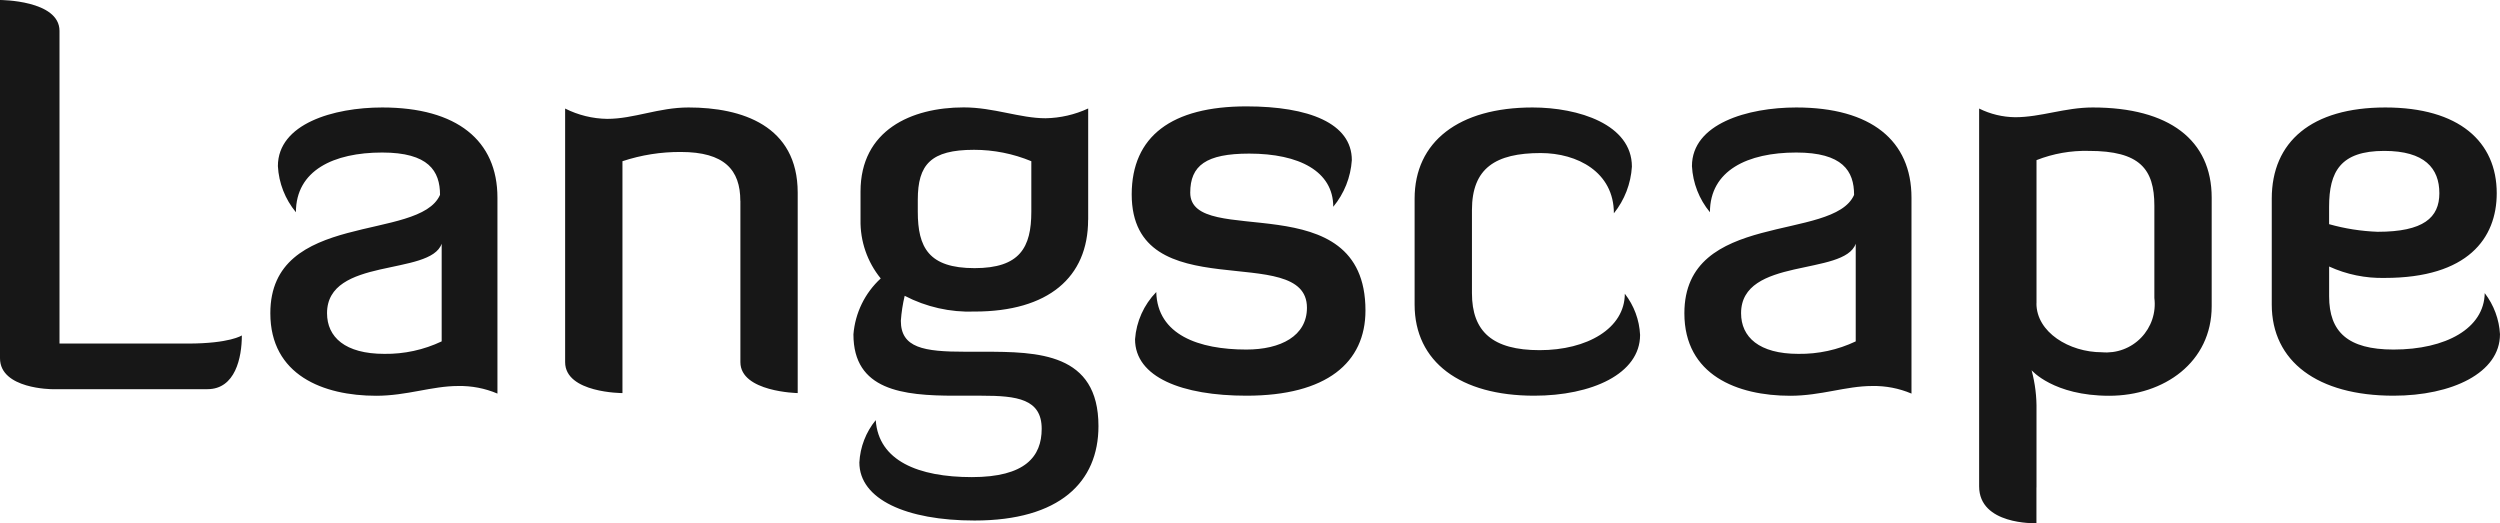 <svg xmlns="http://www.w3.org/2000/svg" width="172" height="36" viewBox="0 0 172 36" fill="none"><path id="Vector" fill-rule="evenodd" clip-rule="evenodd" d="M3.605 26.776C3.605 26.776 0 26.776 0 24.647V0C0 0 4.094 2.86102e-05 4.094 2.128V23.637H12.92C15.812 23.637 16.639 23.077 16.639 23.077C16.639 24.609 16.188 26.775 14.273 26.775H3.605V26.776ZM30.274 13.406C30.274 11.764 29.486 10.494 26.293 10.494C22.951 10.494 20.359 11.726 20.359 14.602C19.616 13.705 19.181 12.592 19.119 11.428C19.119 8.514 22.951 7.394 26.298 7.394C31.444 7.394 34.224 9.672 34.224 13.598V27.079C33.369 26.716 32.447 26.538 31.519 26.557C29.716 26.557 27.991 27.229 25.884 27.229C22.242 27.229 18.599 25.81 18.599 21.553C18.594 14.451 28.848 16.655 30.274 13.406ZM30.387 16.768C29.599 19.009 22.5 17.663 22.5 21.548C22.5 23.191 23.739 24.346 26.444 24.346C27.807 24.364 29.156 24.071 30.387 23.487V16.765V16.768ZM50.934 13.817C50.934 11.688 49.839 10.456 46.84 10.456C45.476 10.448 44.12 10.662 42.825 11.091V27.044C42.825 27.044 38.881 27.044 38.881 24.915V7.468C39.779 7.921 40.768 8.164 41.774 8.178C43.614 8.178 45.302 7.394 47.37 7.394C51.021 7.394 54.882 8.627 54.882 13.257V27.044C54.882 27.044 50.939 26.969 50.939 24.915V13.823L50.934 13.817ZM74.862 15.124C74.862 19.082 72.121 21.435 67.05 21.435C65.38 21.496 63.724 21.123 62.242 20.352C62.108 20.916 62.019 21.491 61.978 22.07C61.978 23.938 63.56 24.199 66.411 24.199H67.65C71.406 24.199 75.574 24.273 75.574 29.315C75.574 33.161 72.908 35.812 67.048 35.812C62.353 35.812 59.124 34.352 59.124 31.817C59.18 30.75 59.575 29.73 60.251 28.904C60.438 31.702 63.179 32.825 66.861 32.825C70.543 32.825 71.668 31.407 71.668 29.501C71.668 27.448 69.978 27.224 67.531 27.224H65.703C62.096 27.224 58.716 26.85 58.716 23.004C58.835 21.531 59.505 20.157 60.594 19.157C59.668 18.02 59.175 16.591 59.204 15.124V13.178C59.204 8.957 62.697 7.389 66.304 7.389C68.372 7.389 70.172 8.136 71.937 8.136C72.95 8.118 73.948 7.889 74.867 7.463V15.12L74.862 15.124ZM70.955 11.091C69.705 10.573 68.365 10.306 67.012 10.307C64.044 10.307 63.144 11.315 63.144 13.742V14.563C63.144 17.028 63.895 18.448 67.05 18.448C70.167 18.448 70.955 17.028 70.955 14.563V11.091ZM85.757 7.319C90.038 7.319 93.006 8.476 93.006 11.017C92.928 12.195 92.481 13.318 91.728 14.227C91.728 11.794 89.4 10.568 85.944 10.568C82.976 10.568 81.888 11.389 81.888 13.257C81.888 17.179 93.944 12.547 93.944 21.361C93.944 24.946 91.278 27.224 85.757 27.224C81.324 27.224 78.091 25.955 78.091 23.34C78.18 22.119 78.697 20.969 79.551 20.092C79.627 23.041 82.481 24.049 85.749 24.049C88.115 24.049 89.918 23.115 89.918 21.173C89.918 16.506 77.861 21.361 77.861 13.37C77.87 9.373 80.61 7.319 85.757 7.319ZM112.838 23.041C112.838 25.731 109.495 27.224 105.551 27.224C100.48 27.224 97.325 24.912 97.325 20.951V13.668C97.325 9.747 100.367 7.394 105.438 7.394C108.593 7.394 112.275 8.552 112.275 11.464C112.203 12.637 111.77 13.758 111.035 14.675C111.035 11.838 108.519 10.53 106.002 10.53C102.884 10.53 101.27 11.576 101.27 14.451V20.169C101.27 22.821 102.697 24.091 105.927 24.091C109.194 24.091 111.787 22.597 111.787 20.207C112.421 21.021 112.788 22.011 112.838 23.041ZM127.561 13.406C127.561 11.764 126.772 10.494 123.58 10.494C120.236 10.494 117.644 11.726 117.644 14.602C116.901 13.704 116.467 12.591 116.406 11.428C116.406 8.514 120.236 7.394 123.584 7.394C128.73 7.394 131.51 9.672 131.51 13.598V27.079C130.655 26.716 129.734 26.538 128.805 26.557C127.002 26.557 125.277 27.229 123.171 27.229C119.528 27.229 115.885 25.81 115.885 21.553C115.883 14.451 126.136 16.655 127.563 13.406H127.561ZM127.674 16.768C126.884 19.009 119.786 17.663 119.786 21.548C119.786 23.191 121.024 24.346 123.729 24.346C125.092 24.365 126.442 24.071 127.674 23.487V16.765V16.768ZM140.107 33.536V35.999C139.995 35.999 136.164 36.112 136.164 33.46V7.468C136.935 7.851 137.782 8.055 138.642 8.065C140.408 8.065 142.06 7.394 143.977 7.394C149.235 7.394 152.164 9.635 152.164 13.598V21.067C152.164 24.913 148.897 27.229 145.107 27.229C141.275 27.229 139.773 25.473 139.773 25.473C140.016 26.374 140.13 27.304 140.111 28.237V33.541L140.107 33.536ZM140.107 20.875C140.107 22.855 142.361 24.236 144.615 24.236C145.111 24.28 145.611 24.213 146.077 24.039C146.544 23.866 146.966 23.589 147.311 23.231C147.657 22.873 147.918 22.442 148.076 21.97C148.233 21.497 148.282 20.996 148.22 20.502V14.153C148.22 11.614 147.207 10.382 143.719 10.382C142.486 10.349 141.26 10.565 140.112 11.017V20.872L140.107 20.875ZM171.998 23.004C171.998 25.655 168.692 27.224 164.673 27.224C159.452 27.224 156.297 24.871 156.297 20.951V13.668C156.297 9.747 159.04 7.394 164.11 7.394C169.18 7.394 171.775 9.747 171.775 13.294C171.775 16.394 169.784 19.121 164.074 19.121C162.754 19.153 161.445 18.885 160.244 18.336V20.39C160.244 22.823 161.52 24.049 164.675 24.049C168.282 24.049 170.911 22.59 170.949 20.166C171.577 20.984 171.944 21.974 172 23.004H171.998ZM160.242 15.423C161.331 15.731 162.453 15.906 163.584 15.947C166.739 15.947 167.828 14.973 167.828 13.294C167.828 11.576 166.814 10.382 164.035 10.382C161.03 10.382 160.242 11.8 160.242 14.227V15.423Z" fill="#171717"></path></svg>